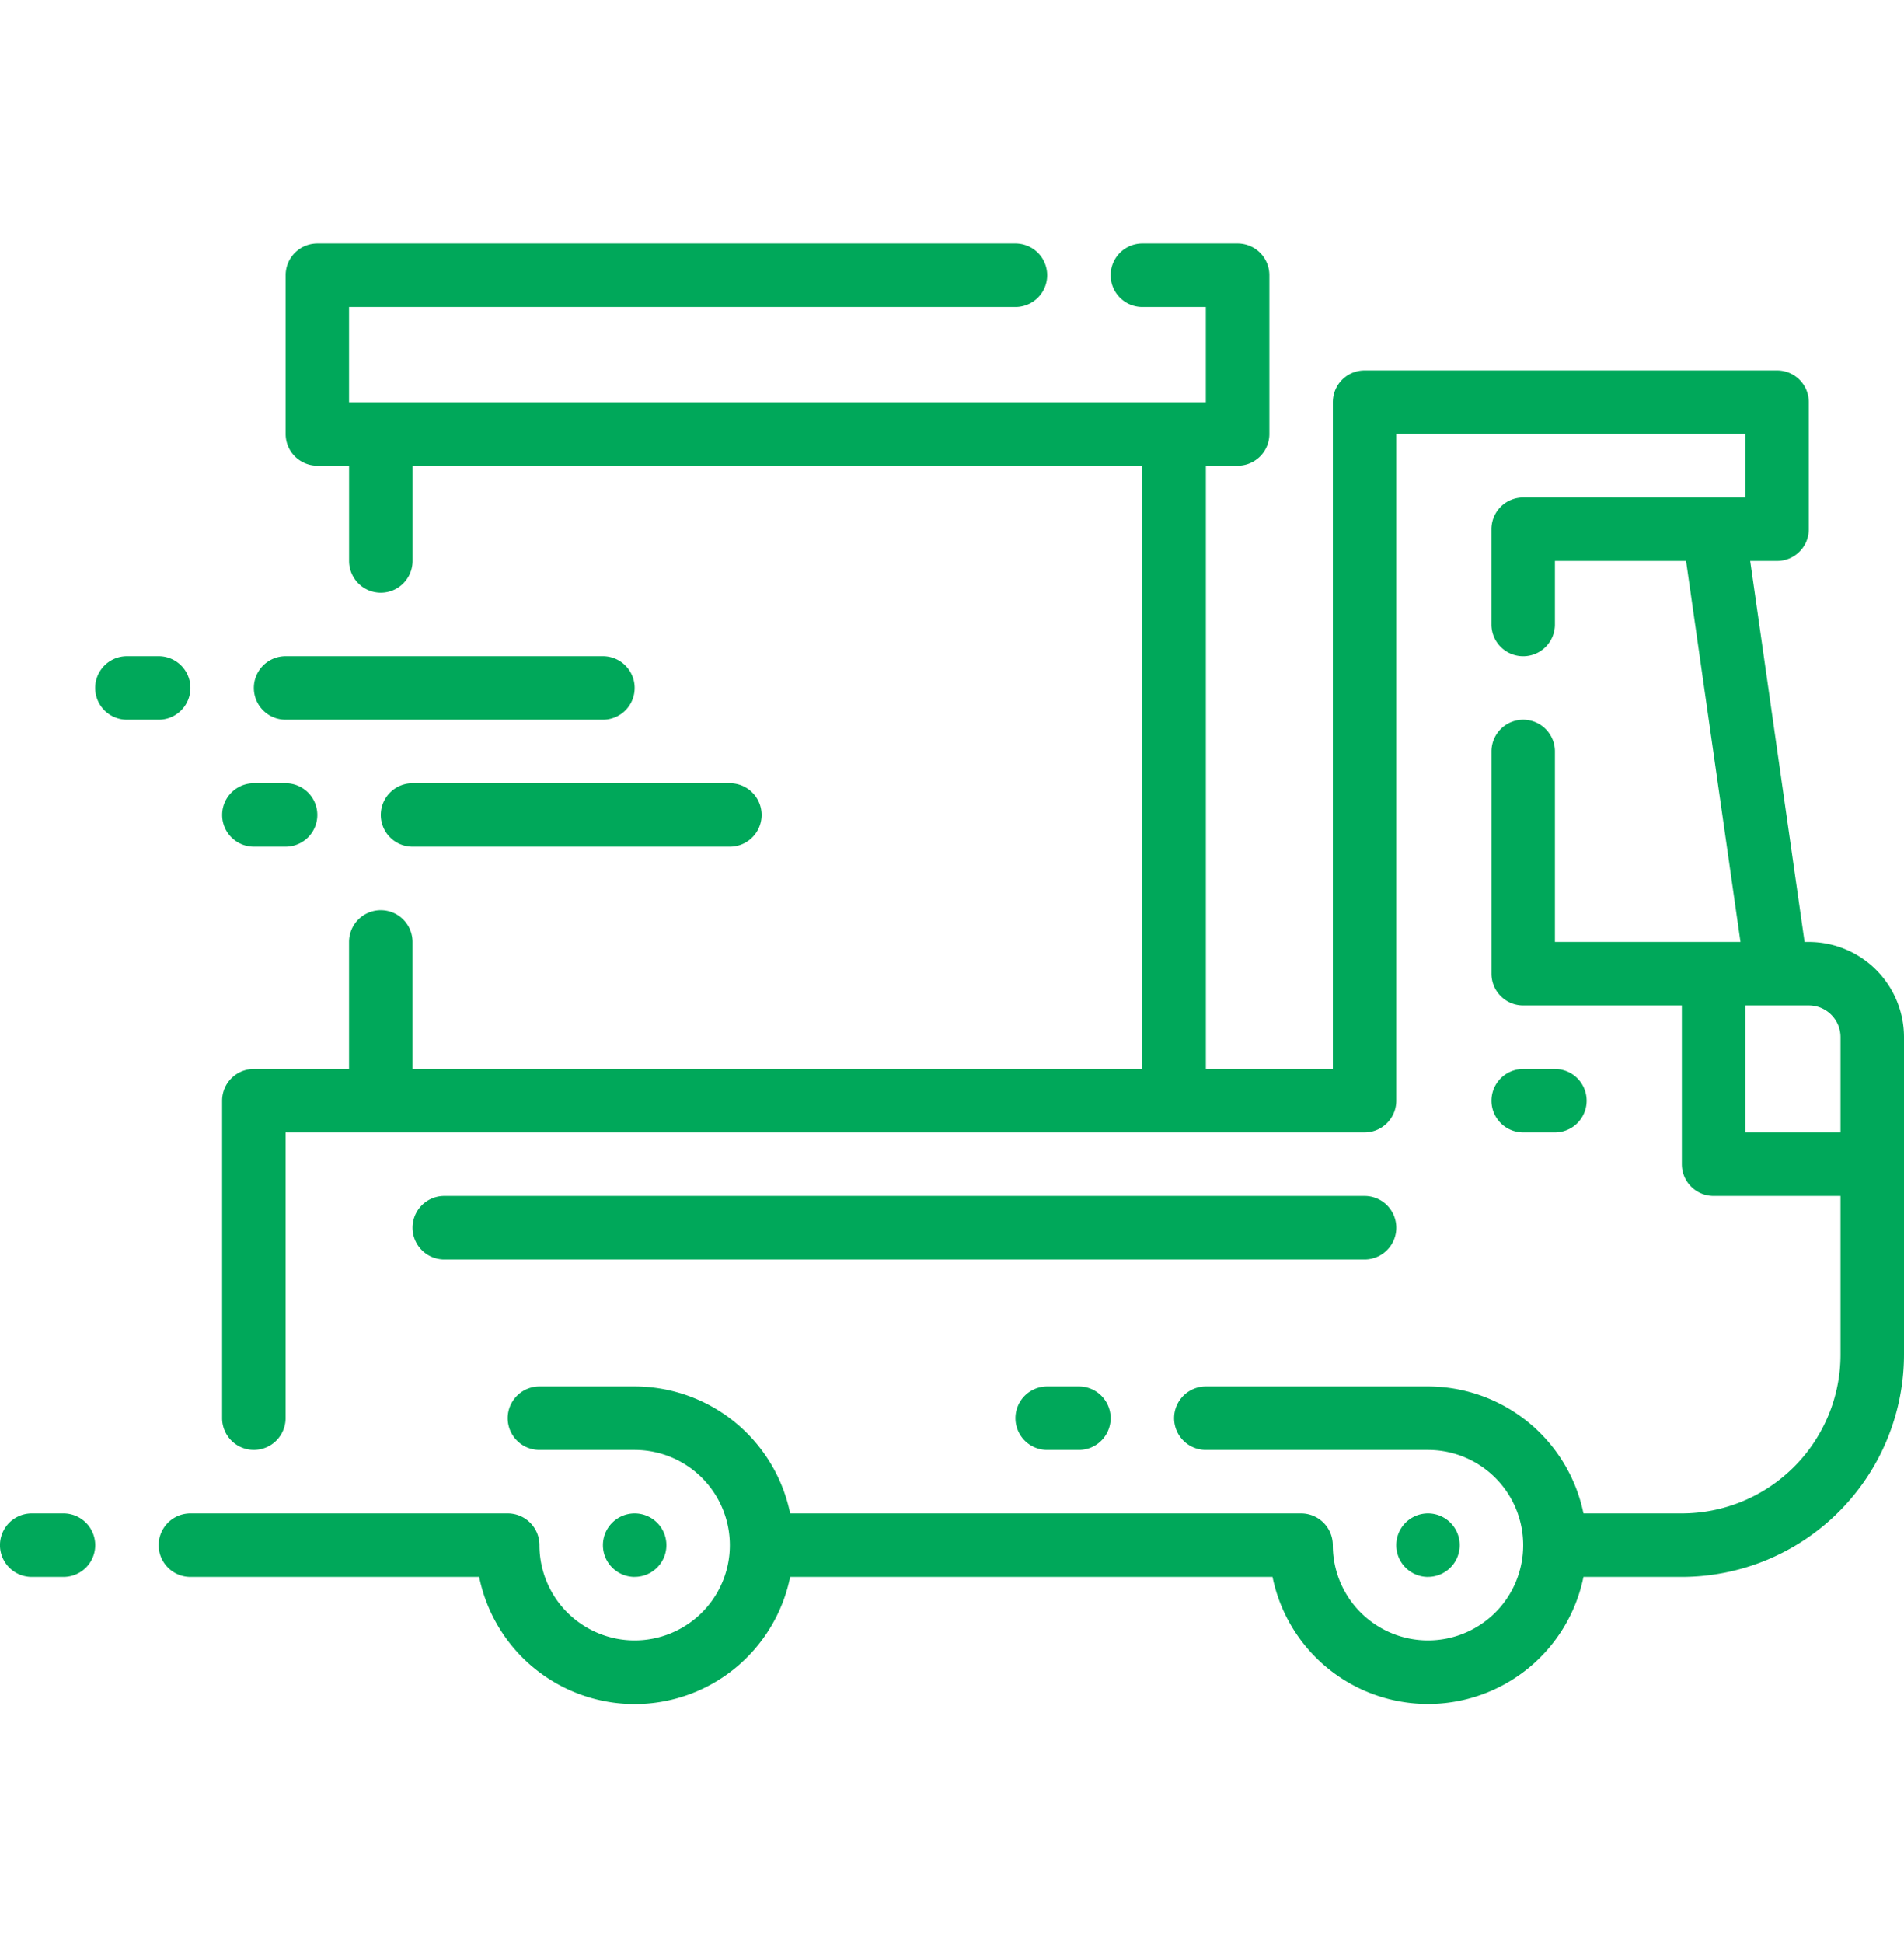 <svg xmlns="http://www.w3.org/2000/svg" width="50" height="51" fill="none"><g fill="#00a85a"><path d="M47.5 24.724h-.111l-1.428-10h.706c.46 0 .833-.373.833-.833v-3.333a.833.833 0 0 0-.834-.834H35.834a.833.833 0 0 0-.833.834v17.5h-3.334V12.224h.834c.46 0 .833-.373.833-.833V7.224a.833.833 0 0 0-.833-.833H30a.833.833 0 0 0 0 1.667h1.666v2.5h-22.5v-2.5h17.5a.833.833 0 0 0 0-1.667H8.334a.833.833 0 0 0-.833.833v4.167c0 .46.373.833.833.833h.833v2.5a.833.833 0 0 0 1.667 0v-2.5H30v15.834H10.833v-3.334a.833.833 0 0 0-1.667 0v3.334h-2.5a.833.833 0 0 0-.833.833v8.333a.833.833 0 0 0 1.667 0v-7.5h28.333c.46 0 .834-.373.834-.833v-17.5h9.166v1.667H40a.833.833 0 0 0-.834.833v2.5a.833.833 0 0 0 1.667 0v-1.667h3.444l1.429 10h-4.873v-5a.833.833 0 0 0-1.666 0v5.834c0 .46.373.833.833.833h4.166v4.167c0 .46.374.833.834.833h3.333v4.167a4.17 4.17 0 0 1-4.166 4.166h-2.584a4.174 4.174 0 0 0-4.083-3.333h-5.834a.833.833 0 0 0 0 1.667H37.5a2.5 2.5 0 1 1-2.5 2.5.833.833 0 0 0-.834-.834H20.75a4.174 4.174 0 0 0-4.084-3.333h-2.5a.833.833 0 0 0 0 1.667h2.5a2.5 2.5 0 1 1-2.5 2.5.833.833 0 0 0-.833-.834H5a.833.833 0 0 0 0 1.667h7.583a4.167 4.167 0 0 0 8.167 0h12.667a4.167 4.167 0 0 0 8.166 0h2.584A5.84 5.84 0 0 0 50 35.558v-8.334a2.5 2.5 0 0 0-2.5-2.5m.833 5h-2.5v-3.333H47.5c.46 0 .833.373.833.833z"/><path d="M40.833 28.058H40a.833.833 0 0 0 0 1.666h.833a.833.833 0 0 0 0-1.666M1.667 39.724H.833a.833.833 0 0 0 0 1.667h.834a.833.833 0 0 0 0-1.667m26.666-3.333H27.5a.833.833 0 0 0 0 1.667h.833a.833.833 0 0 0 0-1.667m-12.5-19.167H7.5a.833.833 0 0 0 0 1.667h8.333a.833.833 0 0 0 0-1.667m-11.666 0h-.834a.833.833 0 0 0 0 1.667h.834a.833.833 0 0 0 0-1.667m15 3.334h-8.334a.833.833 0 0 0 0 1.666h8.334a.833.833 0 0 0 0-1.666m-11.667 0h-.833a.833.833 0 0 0 0 1.666H7.5a.833.833 0 0 0 0-1.666m28.334 10.833H11.667a.833.833 0 0 0 0 1.667h24.167a.833.833 0 0 0 0-1.667M16.667 41.39a.833.833 0 1 0 0-1.666.833.833 0 0 0 0 1.667M37.5 41.39a.833.833 0 1 0 0-1.666.833.833 0 0 0 0 1.667"/></g></svg>